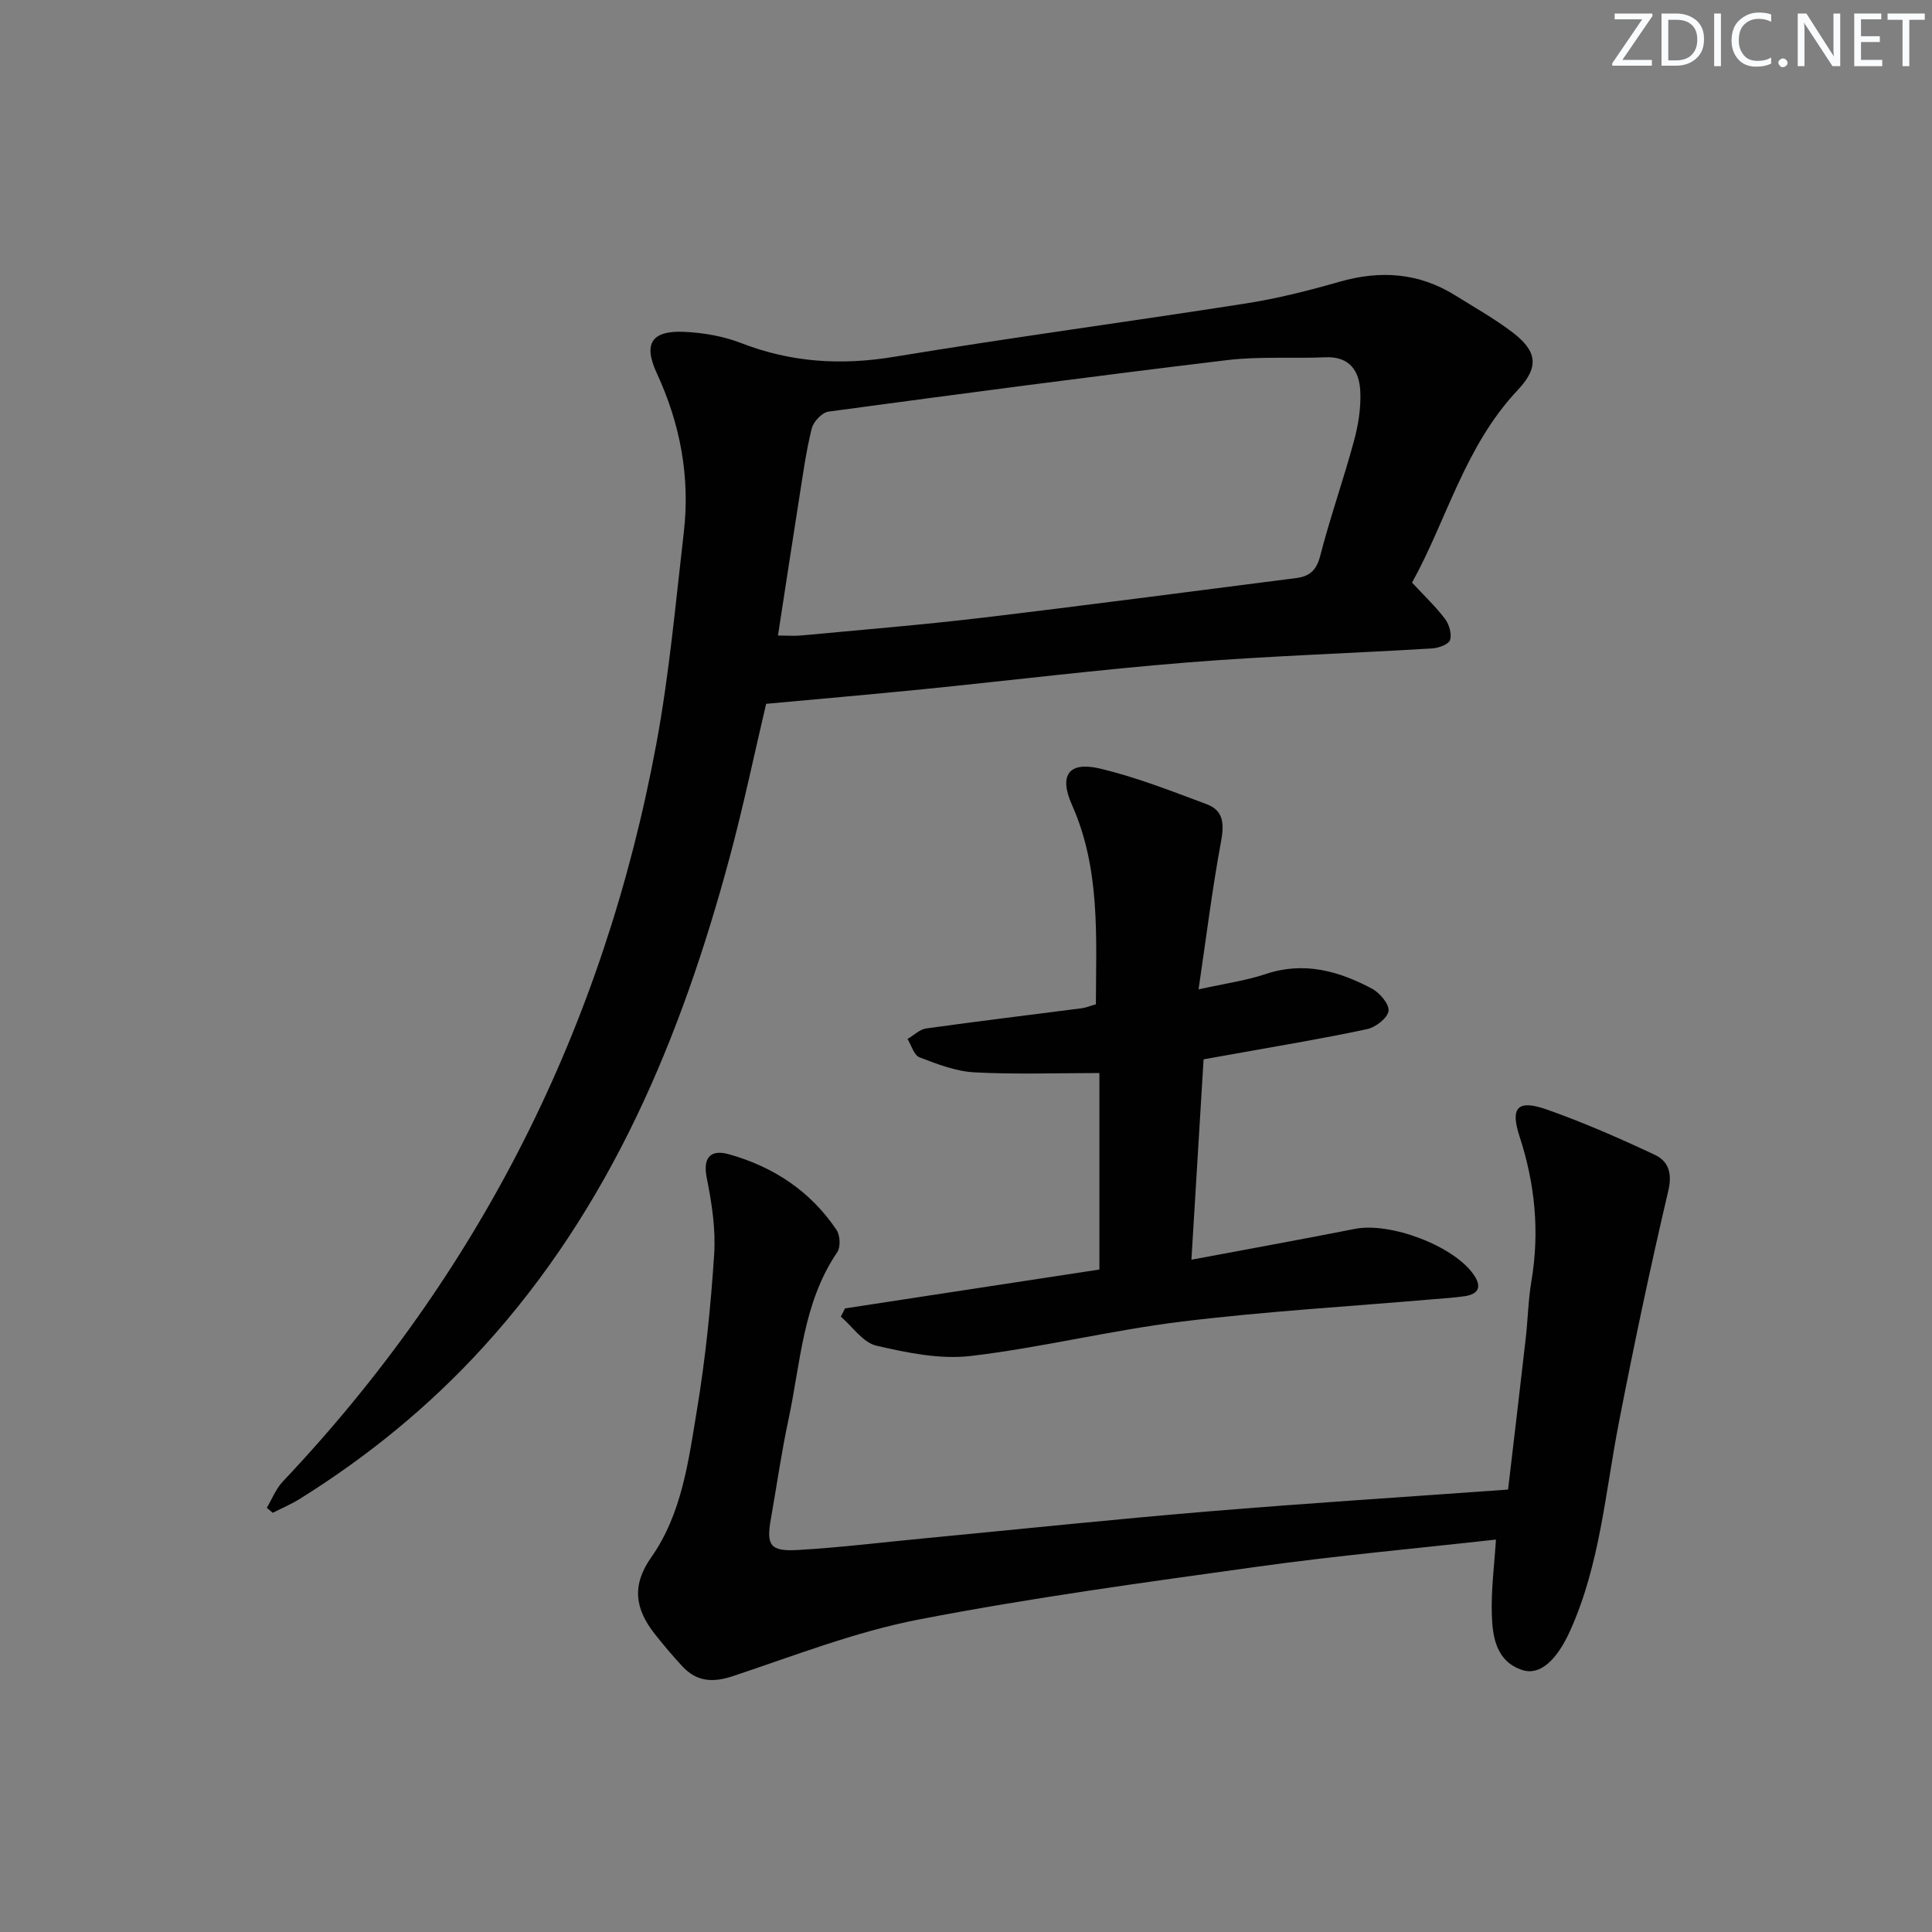 <svg enable-background="new 0 0 400 400" viewBox="0 0 400 400" xmlns="http://www.w3.org/2000/svg"><rect x="0" y="0" width="400" height="400" fill="#808080" stroke="none"/><g fill="#fafbfc"><path d="m342.2 3.2-6.3 9.2h6.1v1.2h-8.2v-.5l6.2-9.1h-5.7v-1.2h7.8v.4z"/><path d="m344 13.7v-10.9h3.1c1.6 0 3 .5 4.1 1.4 1.1 1 1.6 2.2 1.6 3.9s-.5 3-1.6 4-2.5 1.5-4.2 1.5h-3zm1.4-9.6v8.4h1.6c1.4 0 2.5-.4 3.2-1.1.8-.8 1.2-1.8 1.2-3.2s-.4-2.4-1.2-3.1-1.8-1-3.1-1z"/><path d="m356.3 2.8v10.9h-1.4v-10.9z"/><path d="m366.6 13.2c-.8.4-1.8.6-3 .6-1.6 0-2.8-.5-3.7-1.5s-1.4-2.3-1.4-3.9c0-1.7.5-3.2 1.6-4.2s2.4-1.6 4-1.6c1 0 1.9.1 2.6.4v1.5c-.8-.4-1.6-.6-2.6-.6-1.2 0-2.2.4-3 1.2s-1.1 1.9-1.1 3.3c0 1.3.4 2.3 1.1 3.1s1.6 1.1 2.8 1.1c1.1 0 2-.2 2.8-.7v1.3z"/><path d="m368.2 13c0-.3.1-.5.3-.6.2-.2.4-.3.6-.3.3 0 .5.1.7.3s.3.4.3.6-.1.5-.3.6c-.2.2-.4.3-.7.3s-.5-.1-.6-.3c-.2-.2-.3-.4-.3-.6z"/><path d="m381.1 13.7h-1.7l-5.5-8.4c-.2-.2-.3-.5-.4-.7 0 .2.1.8.1 1.5v7.6h-1.4v-10.9h1.8l5.3 8.3c.3.4.4.6.4.8 0-.3-.1-.8-.1-1.6v-7.5h1.4v10.9z"/><path d="m389.7 13.7h-5.8v-10.9h5.6v1.2h-4.2v3.5h3.9v1.2h-3.9v3.7h4.4z"/><path d="m398.4 4.1h-3.1v9.6h-1.4v-9.6h-3.1v-1.3h7.7v1.3z"/></g><path d="m292.35 120.62c2.61 2.82 4.93 5 6.82 7.51.86 1.14 1.45 3.12 1.05 4.37-.29.91-2.37 1.67-3.7 1.75-16.92 1.02-33.87 1.56-50.76 2.91-18.22 1.46-36.37 3.7-54.56 5.53-10.69 1.07-21.4 2-32.58 3.03-2.41 10.21-4.67 21.08-7.55 31.78-10.04 37.3-24.56 72.38-51.06 101.44-11.19 12.27-23.9 22.63-37.96 31.4-1.77 1.1-3.72 1.92-5.58 2.87-.41-.35-.82-.69-1.23-1.04 1.08-1.82 1.88-3.91 3.29-5.41 40.89-43.22 66.47-94.24 77.33-152.6 2.7-14.49 4.01-29.25 5.71-43.91 1.34-11.49-.72-22.46-5.6-33.01-2.86-6.19-1.01-8.86 5.81-8.53 3.92.19 8 .9 11.64 2.31 10.32 4.01 20.65 4.67 31.59 2.87 24.25-4 48.61-7.26 72.9-11.06 6.54-1.02 13.02-2.66 19.4-4.49 8.47-2.43 16.43-1.89 23.97 2.81 3.95 2.46 8.02 4.76 11.73 7.55 5.26 3.96 5.74 7.26 1.2 12.08-10.96 11.62-14.71 26.96-21.86 39.84zm-131.28 10.96c1.99 0 3.45.12 4.89-.02 12.4-1.17 24.82-2.17 37.19-3.64 21.76-2.59 43.48-5.47 65.22-8.24 2.69-.34 4.17-1.54 4.94-4.51 2.07-8.03 4.85-15.88 7.02-23.89.9-3.32 1.47-6.88 1.3-10.29-.2-4.17-2.18-7.24-7.23-7.02-6.78.3-13.64-.22-20.35.59-27.54 3.31-55.03 6.95-82.52 10.66-1.33.18-3.11 2.07-3.46 3.46-1.16 4.65-1.81 9.44-2.56 14.18-1.49 9.46-2.93 18.92-4.44 28.72z" fill="#010102"/><path d="m312.23 308.4c1.23-10.5 2.47-20.87 3.65-31.25.45-3.96.52-7.97 1.18-11.89 1.73-10.23.76-20.14-2.46-29.99-1.96-6-.38-7.67 5.61-5.57 7.61 2.68 15.04 5.94 22.36 9.37 2.81 1.32 3.71 3.74 2.83 7.48-3.74 15.93-7.12 31.96-10.24 48.03-2.81 14.46-3.9 29.3-10.05 42.98-2.77 6.17-6.26 9.38-9.9 8.21-5.36-1.73-6.19-6.71-6.34-11.35-.18-5.22.53-10.48.85-15.67-16.64 1.86-32.97 3.33-49.19 5.59-23.51 3.27-47.06 6.46-70.35 10.97-13.08 2.53-25.71 7.48-38.42 11.71-4.15 1.38-7.47 1.18-10.42-1.96-2.04-2.18-3.97-4.47-5.82-6.82-3.98-5.07-4.83-9.94-.69-15.81 6.37-9.05 7.73-20.04 9.48-30.62 1.76-10.62 2.85-21.39 3.55-32.13.34-5.21-.49-10.61-1.53-15.78-.9-4.47.97-5.94 4.6-4.92 9.2 2.58 16.9 7.65 22.28 15.69.74 1.11.85 3.54.13 4.59-7.14 10.49-7.58 22.89-10.1 34.67-1.46 6.8-2.43 13.71-3.64 20.56-.97 5.43-.17 6.75 5.55 6.42 8.78-.5 17.52-1.59 26.28-2.42 19.51-1.87 39.01-3.92 58.54-5.55 20.51-1.71 41.07-3.01 62.26-4.54z" fill="#010102"/><path d="m249.19 219.32c-.84 13.88-1.67 27.43-2.52 41.49 11.76-2.21 22.81-4.2 33.83-6.38 7.31-1.45 20.4 3.46 24.58 9.43 1.74 2.49 1.15 4.07-1.87 4.51-2.13.31-4.29.44-6.44.62-17.38 1.5-34.81 2.51-52.11 4.63-14.63 1.79-29.03 5.39-43.67 7.12-6.37.75-13.18-.66-19.54-2.13-2.77-.64-4.93-3.92-7.36-6.01.29-.57.57-1.14.86-1.71 17.5-2.68 35.01-5.35 52.67-8.05 0-13.85 0-27.29 0-40.68-8.75 0-17.33.31-25.87-.14-3.85-.2-7.71-1.71-11.38-3.11-1.14-.44-1.67-2.48-2.48-3.8 1.29-.75 2.51-1.99 3.87-2.18 10.69-1.5 21.41-2.78 32.11-4.17.96-.12 1.88-.51 3.02-.83.04-14.05.96-28.01-4.96-41.31-2.74-6.16-.63-9.02 5.79-7.5 7.53 1.78 14.83 4.67 22.11 7.38 3.62 1.35 3.62 4.25 2.95 7.85-1.8 9.71-3.01 19.52-4.63 30.49 5.68-1.26 9.91-1.83 13.88-3.17 7.91-2.66 15.09-.65 21.97 2.99 1.63.86 3.66 3.22 3.48 4.64-.18 1.46-2.66 3.39-4.43 3.77-8.9 1.91-17.9 3.39-26.87 5.01-2.14.39-4.26.76-6.99 1.24z" fill="#010102"/></svg>